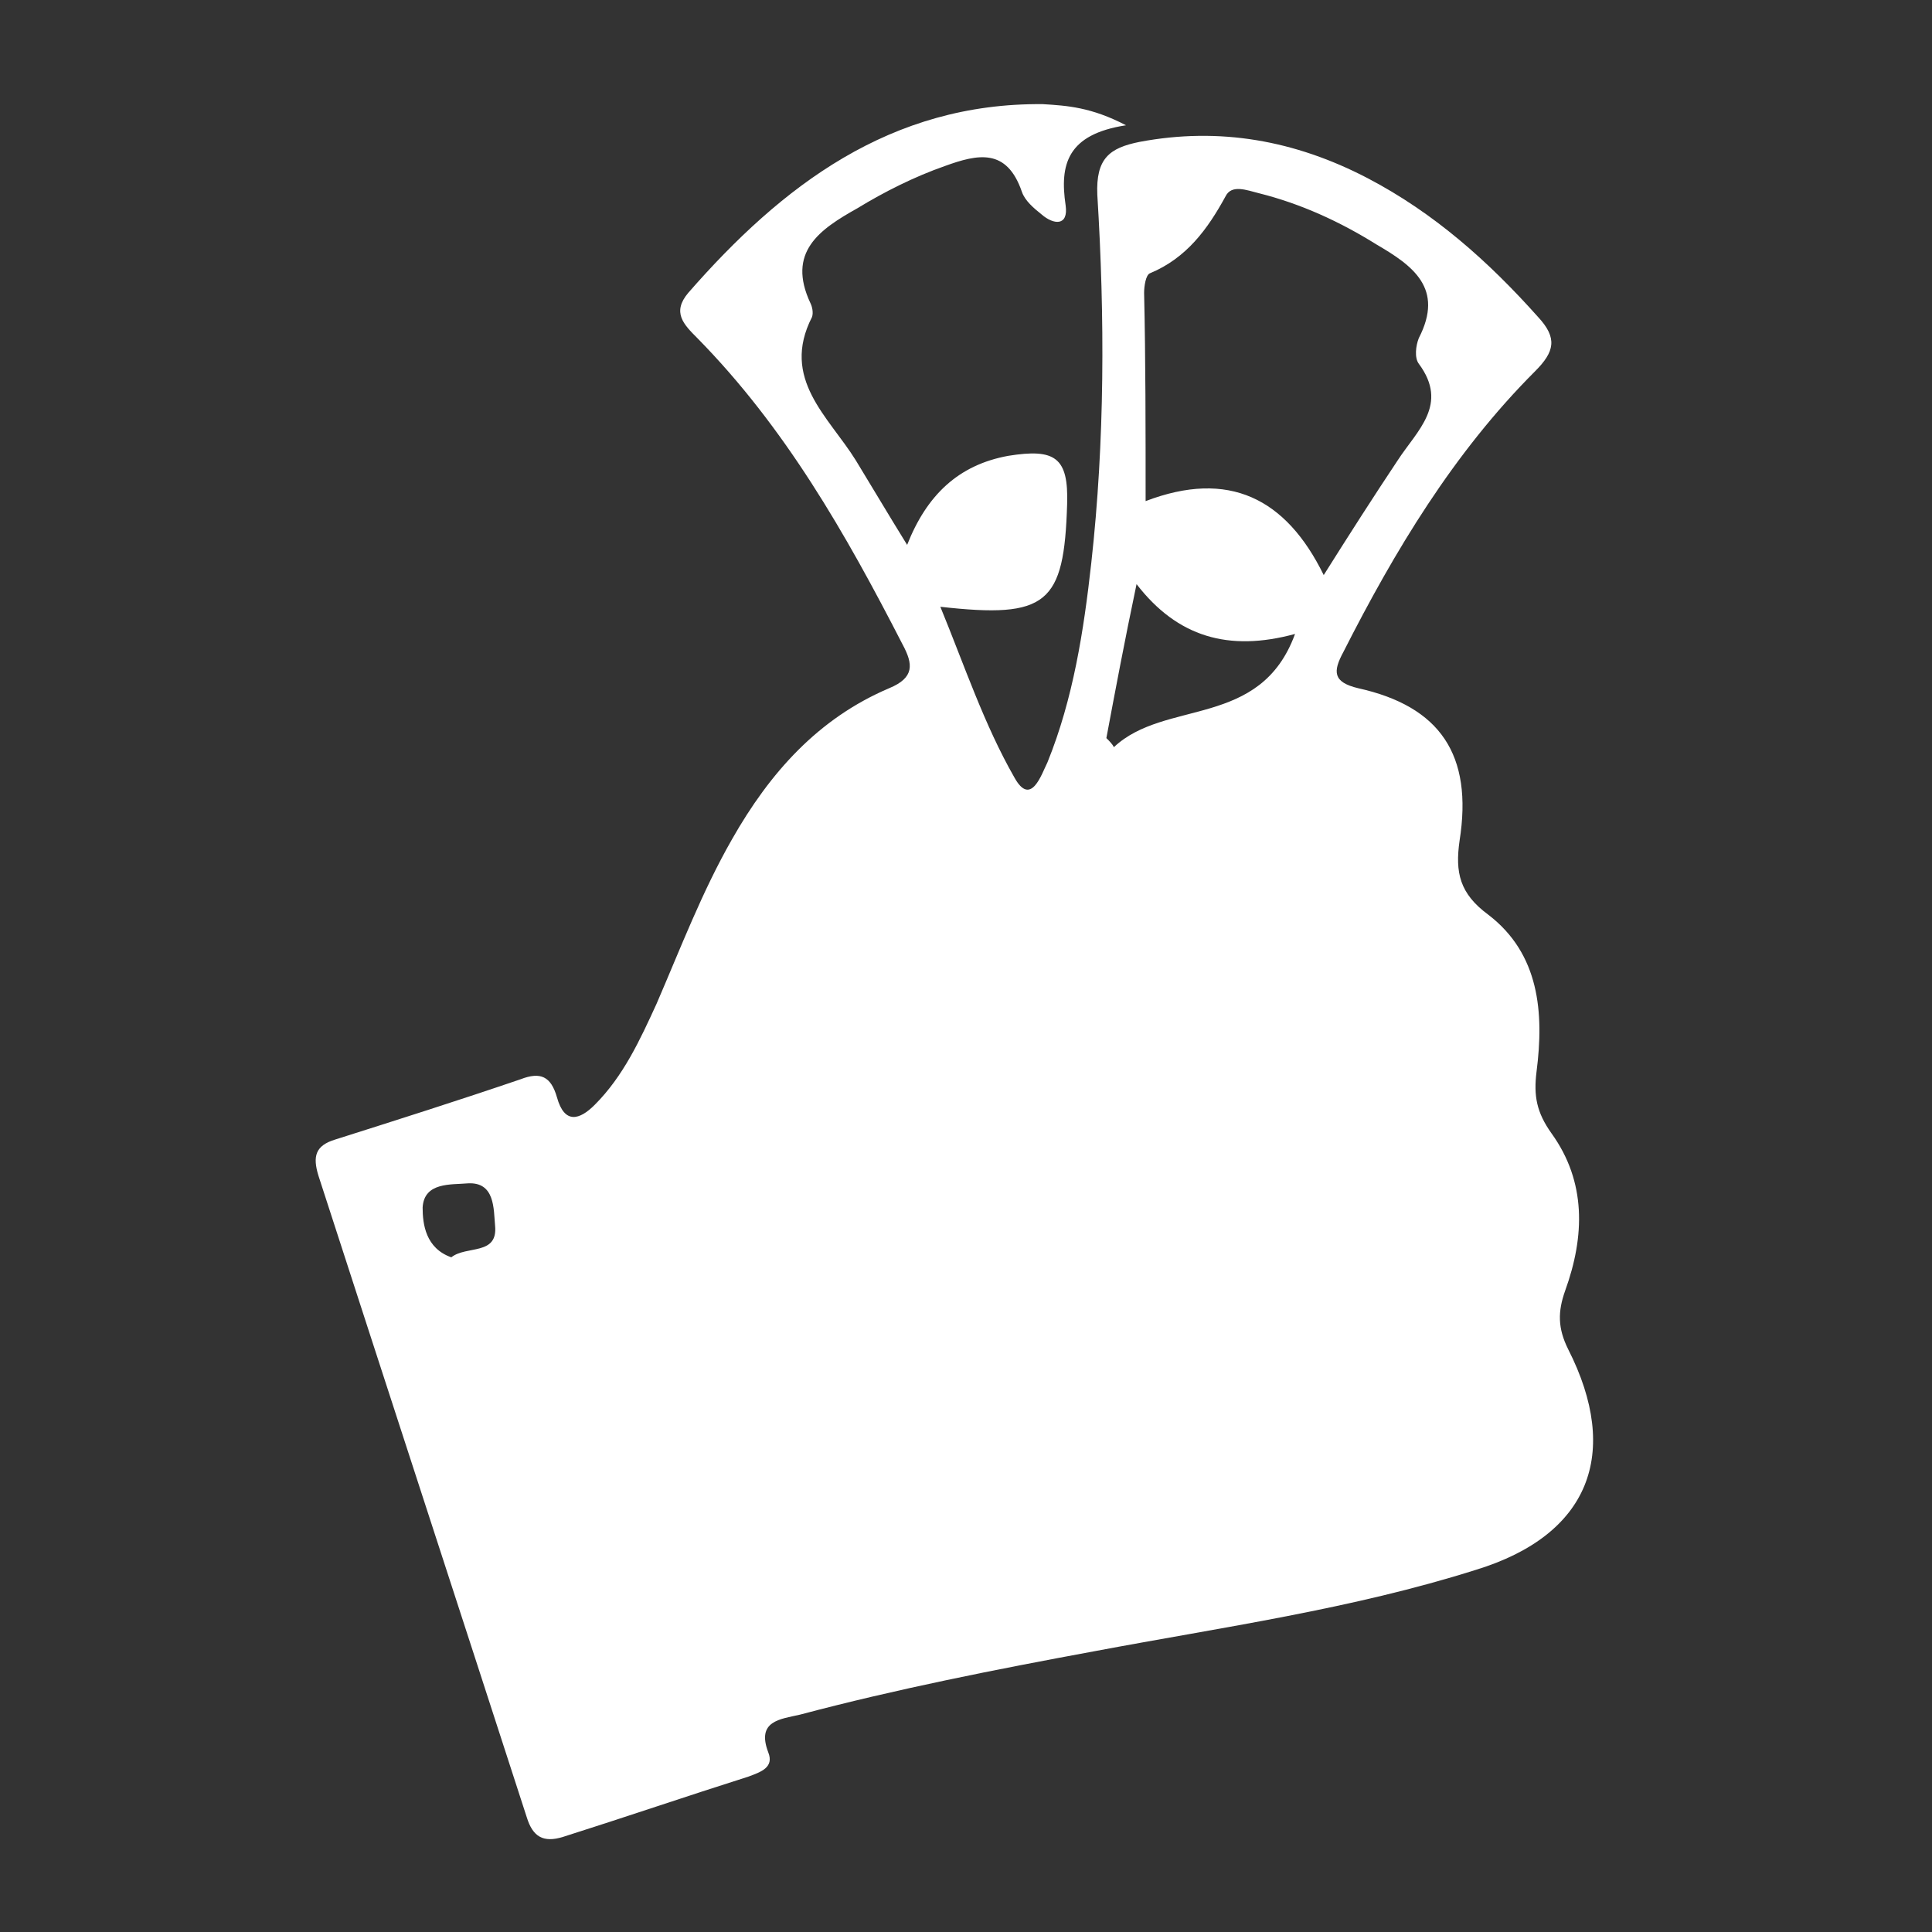 <?xml version="1.0" encoding="utf-8"?>
<!-- Generator: Adobe Illustrator 22.0.1, SVG Export Plug-In . SVG Version: 6.00 Build 0)  -->
<svg version="1.1" id="Layer_1" xmlns="http://www.w3.org/2000/svg" xmlns:xlink="http://www.w3.org/1999/xlink" x="0px" y="0px"
	 viewBox="0 0 128 128" style="enable-background:new 0 0 128 128;" xml:space="preserve">
<rect x="0" y="0" width="128" height="128" fill="#333333" stroke="none"/>
<style type="text/css">
	.st0{fill:#FFFFFF;}
</style>
<g>
	<path class="st0" d="M74.6,8.3c-3.9,0.6-4.4,2.6-4,5.3c0.2,1.4-0.8,1.3-1.6,0.6c-0.5-0.4-1.1-0.9-1.3-1.5c-1-2.9-2.9-2.5-5.1-1.7
		c-2,0.7-4,1.7-5.8,2.8c-2.5,1.4-4.7,2.9-3.1,6.3c0.1,0.2,0.2,0.6,0.1,0.9c-2.1,4.1,1.1,6.6,2.9,9.5c1.1,1.8,2.1,3.5,3.4,5.6
		c1.3-3.3,3.4-5.3,6.7-5.9c3.1-0.5,4,0.1,3.9,3.2c-0.2,6.6-1.3,7.6-8.4,6.8c1.6,3.9,2.9,7.8,4.9,11.3c1.1,2,1.8-0.2,2.2-1
		c1.7-4.2,2.4-8.7,2.9-13.2c0.9-8.1,0.9-16.3,0.4-24.4c-0.1-2.4,0.8-3.1,2.8-3.5c5.3-1,10.3-0.1,15.1,2.4c4.4,2.3,8,5.5,11.3,9.2
		c1.3,1.4,1.1,2.3-0.2,3.6c-5.4,5.4-9.3,11.9-12.7,18.6c-0.7,1.3-0.7,2,1,2.4c5.4,1.2,7.6,4.4,6.7,10.1c-0.3,2.1,0,3.5,1.9,4.9
		c3.4,2.6,3.7,6.5,3.2,10.4c-0.2,1.6,0,2.7,1,4.1c2.3,3.2,2.2,6.8,0.9,10.4c-0.5,1.4-0.5,2.5,0.2,3.9c3.5,6.9,1.4,12.3-6.1,14.6
		c-8.2,2.6-16.8,3.8-25.3,5.4c-6.5,1.2-13.1,2.5-19.5,4.2c-1.3,0.3-2.9,0.4-2.1,2.5c0.4,1-0.5,1.3-1.3,1.6c-4.1,1.3-8.2,2.7-12.3,4
		c-1.3,0.4-2,0-2.4-1.3c-4.6-14.2-9.2-28.3-13.8-42.5c-0.4-1.3-0.2-2,1.1-2.4c4.1-1.3,8.2-2.6,12.3-4c1.3-0.5,2-0.2,2.4,1.2
		c0.5,1.8,1.5,1.5,2.5,0.5c1.9-1.9,3-4.3,4.1-6.7c1.6-3.7,3-7.4,5-10.9c2.5-4.4,5.7-8,10.4-10c1.7-0.7,1.6-1.6,0.9-2.9
		C56,35.3,52,28.3,46.2,22.4c-0.9-0.9-1.7-1.7-0.6-3C51.8,12.3,59,6.8,69.1,6.9C70.7,7,72.3,7.1,74.6,8.3z M75.9,33.2
		c5.5-2.1,9.3-0.2,11.8,4.9c1.7-2.7,3.3-5.2,4.9-7.6c1.3-2,3.4-3.7,1.4-6.4c-0.3-0.4-0.2-1.2,0-1.7c1.7-3.3-0.4-4.8-2.8-6.2
		c-2.4-1.5-5-2.7-7.8-3.4c-0.8-0.2-1.8-0.6-2.2,0.2c-1.2,2.2-2.6,4.1-5,5.1c-0.3,0.1-0.4,0.9-0.4,1.3C75.9,23.8,75.9,28.4,75.9,33.2
		z M73.3,48.9c0.2,0.2,0.4,0.4,0.5,0.6c3.4-3.2,9.7-1.2,12-7.5c-4.4,1.2-7.8,0.2-10.5-3.3C74.5,42.5,73.9,45.7,73.3,48.9z
		 M29.9,83.3c1-0.8,3.1-0.1,2.9-2.1c-0.1-1.1,0-2.9-1.8-2.8c-1.1,0.1-2.9-0.1-3,1.6C28,81.1,28.2,82.7,29.9,83.3z"/>
</g>
</svg>
